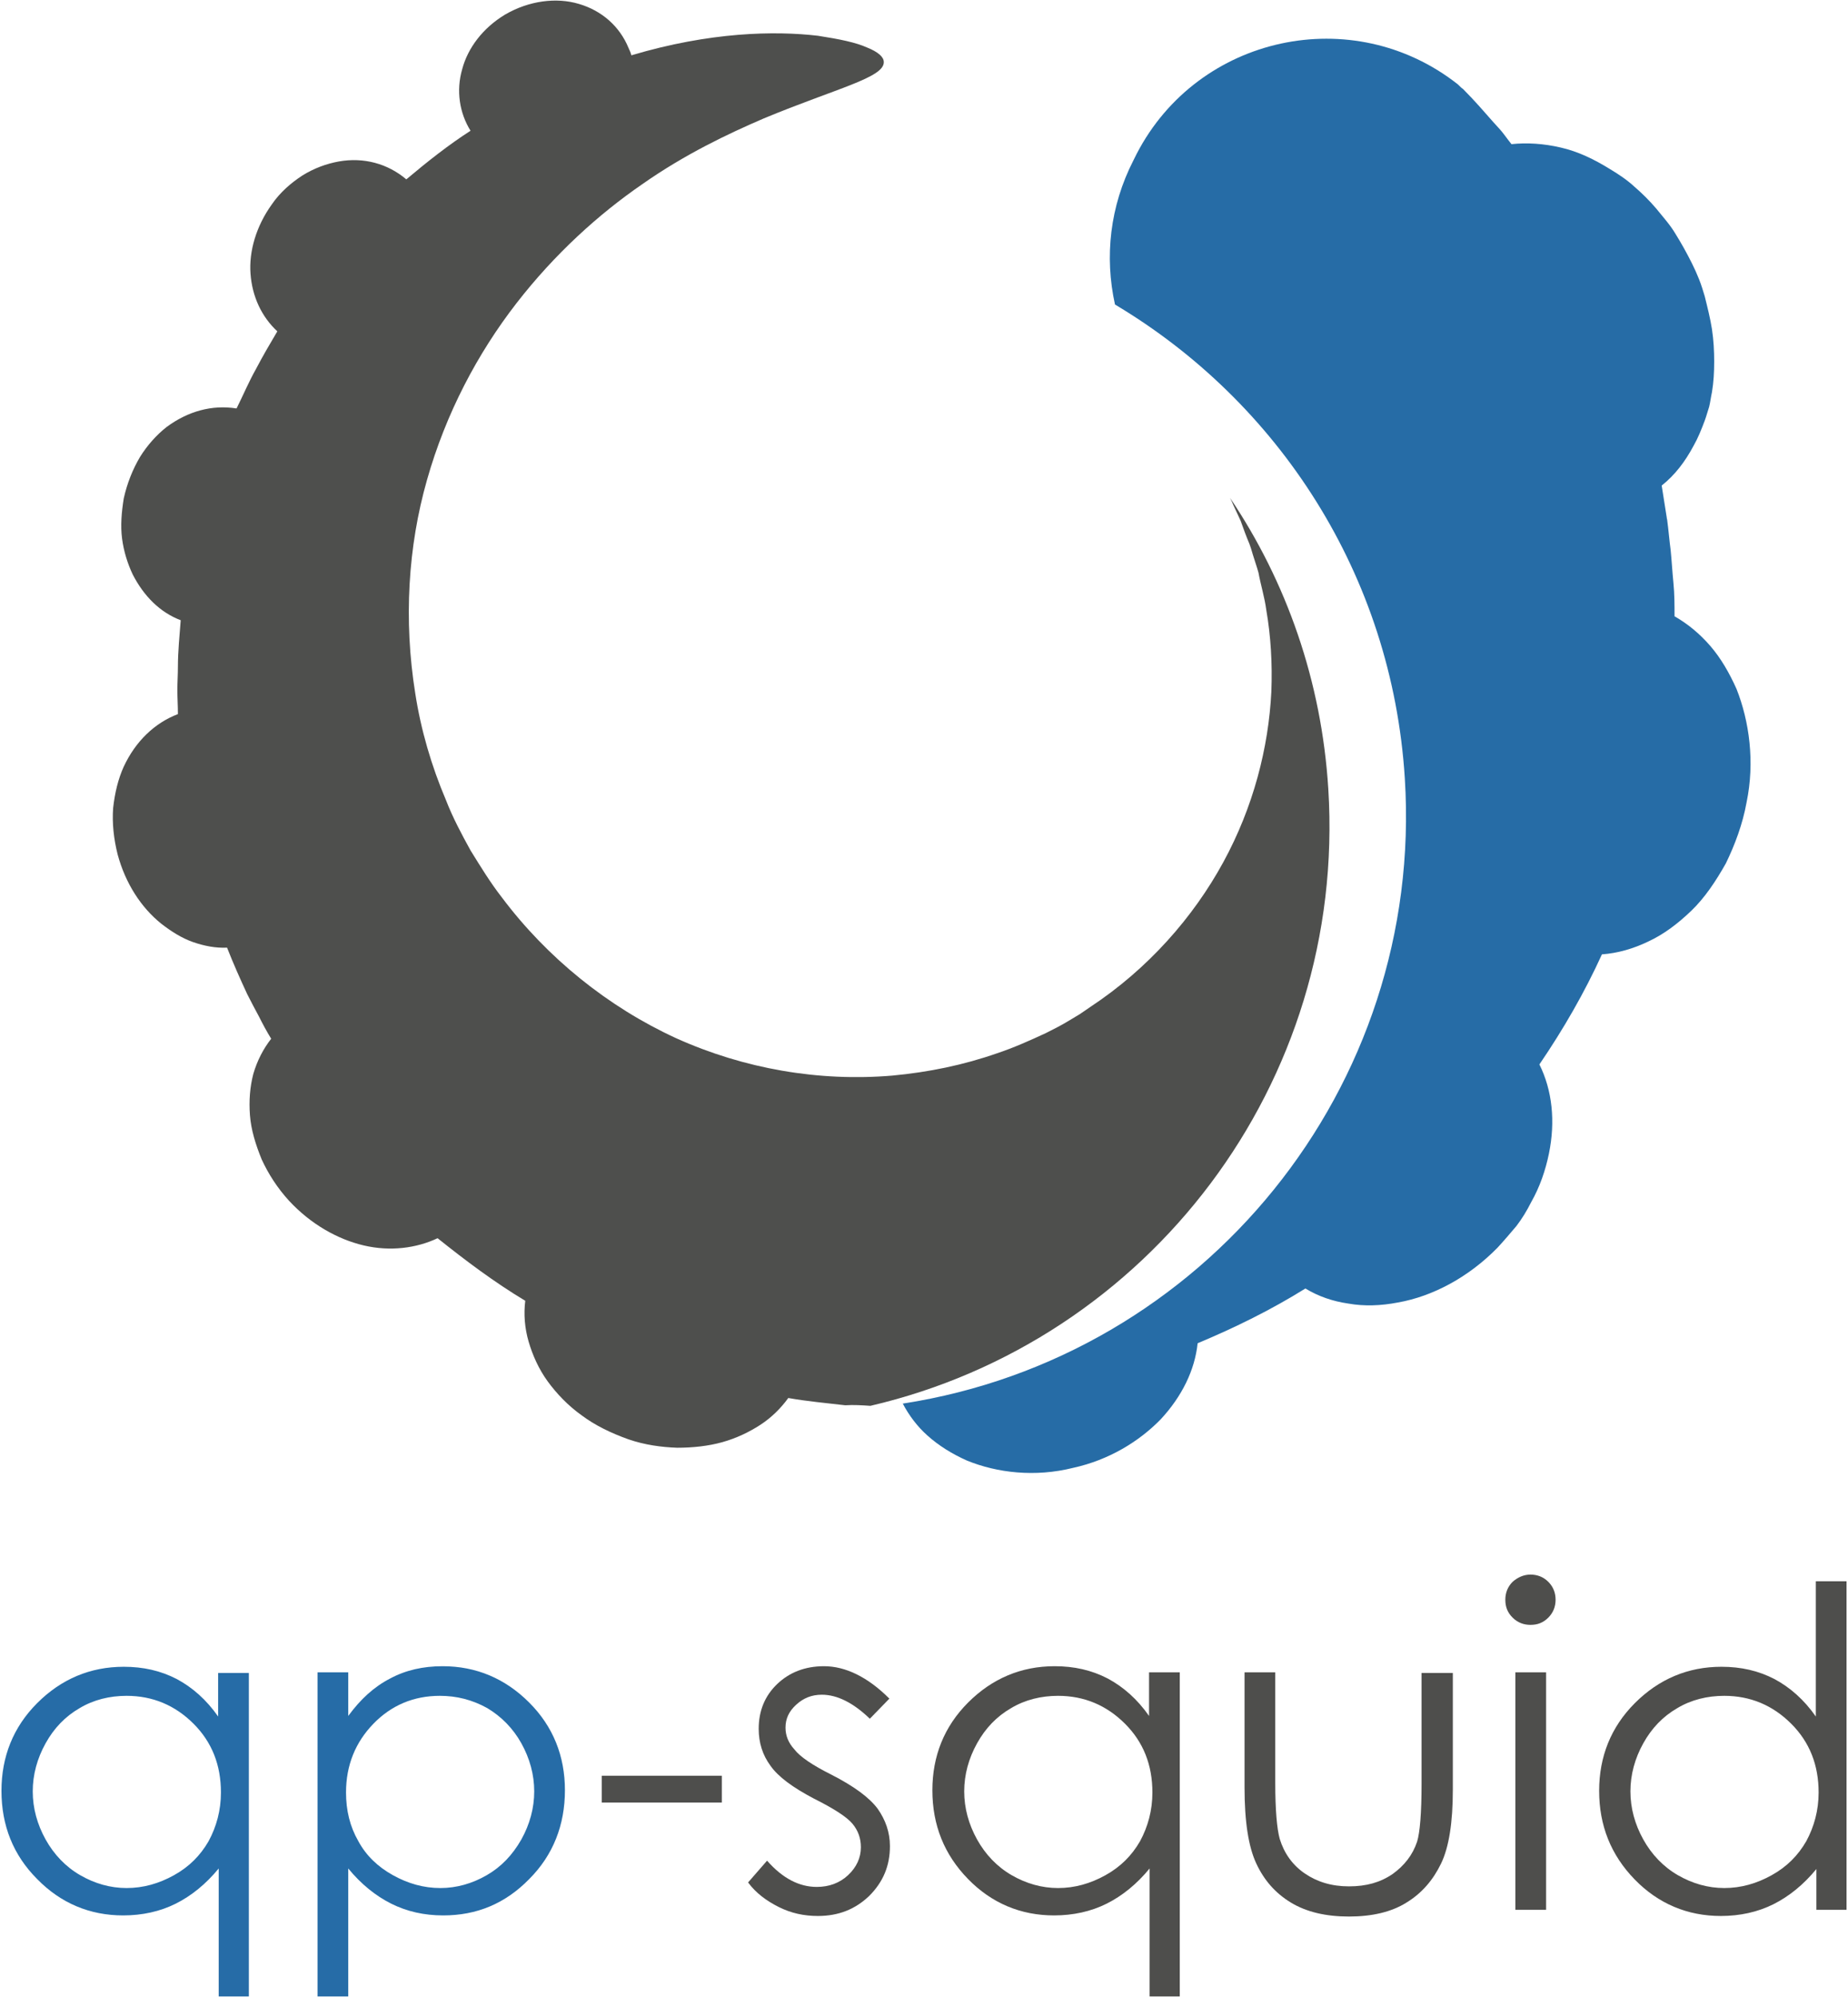 <?xml version="1.0" encoding="utf-8"?>
<svg xmlns="http://www.w3.org/2000/svg" xmlns:xlink="http://www.w3.org/1999/xlink" version="1.1" id="Layer_2" x="0px" y="0px" viewBox="0 0 330.4 357.4" style="enable-background:new 0 0 330.4 357.4;" xml:space="preserve" width="200" height="216">
<style type="text/css">
	.st0{fill:#266CA6;}
	.st1{fill:#4E4F4D;}
	.st2{fill:#266CA7;}
	.st3{fill:#4E4E4C;}
</style>
<g id="Ribbon">
</g>
<g id="XMLID_988_">
	<g id="XMLID_601_">
		<path id="XMLID_897_" class="st0" d="M310.7,123.3c-1.3-2.9-2.8-5.5-4.7-7.7c-1.9-2.2-4.1-4-6.4-5.3c0-2,0-4-0.2-6    c-0.2-2-0.3-3.9-0.5-5.9c-0.2-1.4-0.4-3.8-0.6-5.2c0-0.2-0.1-0.4-0.1-0.6c-0.3-1.9-0.6-3.8-0.9-5.7c2.4-1.9,4.2-4.3,5.7-7.1    c0.8-1.4,1.4-2.9,2-4.5c0.3-0.8,0.5-1.6,0.8-2.5c0.2-0.8,0.3-1.7,0.5-2.6c0.3-1.8,0.4-3.6,0.4-5.5c0-1.9-0.1-3.8-0.4-5.8    c-0.3-1.9-0.8-3.9-1.3-5.9c-0.3-1-0.6-2-1-3c-0.4-1-0.8-1.9-1.3-2.9c-0.9-1.8-1.9-3.6-2.9-5.2c-1-1.7-2.3-3.1-3.5-4.6    c-1.2-1.4-2.5-2.7-3.9-3.9c-1.3-1.2-2.8-2.2-4.3-3.1c-2.9-1.8-5.8-3.2-8.9-3.9c-3-0.7-6-0.9-8.8-0.6c-0.3-0.4-0.8-1-1.3-1.7    c-0.5-0.7-1.2-1.4-2-2.3c-1.5-1.7-3.3-3.8-5.4-5.9c-0.2-0.1-0.5-0.4-0.9-0.8c-18.8-14.8-46.5-8.8-57.5,12.4l-0.6,1.2    c-4.2,8.2-5.2,17.2-3.3,25.8c29.2,17.4,49.6,48.3,51.9,84.8c3.5,55.4-36.1,103.6-89.9,111.9c1.1,2.1,2.6,4.1,4.4,5.7    c2,1.8,4.4,3.3,7.1,4.5c5.4,2.2,12.2,3,19,1.3c6.4-1.4,11.8-4.7,15.7-8.7c3.8-4.1,6.1-8.8,6.6-13.6c6.7-2.8,13.2-6,19.3-9.8    c2.3,1.4,4.9,2.3,7.7,2.7c2.8,0.5,5.8,0.4,8.9-0.2c6.2-1.1,12.6-4.5,17.8-9.8c1.2-1.3,2.3-2.6,3.4-3.9c1-1.3,1.9-2.8,2.6-4.2    c1.6-2.8,2.6-5.8,3.2-8.7c1.2-5.8,0.6-11.4-1.7-16c4.3-6.3,8.1-12.9,11.2-19.7c2.8-0.2,5.6-1,8.3-2.3c2.8-1.3,5.3-3.2,7.7-5.5    c2.4-2.3,4.4-5.3,6.2-8.5c1.6-3.3,3-7,3.7-10.9C314,136.4,313,129.1,310.7,123.3z"/>
		<path id="XMLID_899_" class="st1" d="M155.6,251.6c49.8-11.6,85.3-57.7,82-110.4c-1.2-19.3-7.5-37.1-17.6-52.1    c0.2,0.4,0.4,0.8,0.6,1.3c0.4,0.9,0.9,1.9,1.3,2.8c0.5,1.4,1,2.8,1.6,4.2c0,0.1,0.1,0.2,0.1,0.3c0.2,0.5,0.3,1,0.5,1.6    c0.3,1,0.7,2.1,1,3.2c0.4,2.2,1.1,4.4,1.4,6.7c0.8,4.6,1.1,9.6,0.9,14.6c-0.5,10-3.2,20.6-8.6,30.5c-5.4,9.9-13.5,19.1-23.8,25.9    l-1.9,1.3l-2,1.2c-1.3,0.8-2.7,1.5-4.1,2.2c-2.8,1.3-5.7,2.6-8.7,3.6c-6,2.1-12.3,3.4-18.8,4c-13.1,1.1-26.5-1.2-38.7-6.7    c-12.2-5.6-23.1-14.4-31.2-25.2c-2.1-2.7-3.8-5.5-5.6-8.4c-1.6-2.9-3.2-5.9-4.4-9c-2.6-6.1-4.5-12.6-5.5-19.1    c-2.1-13.1-1.3-26.3,2.1-38.2c3.4-12,9.1-22.7,16-31.6c6.9-8.9,14.8-16,22.5-21.3c7.7-5.4,15.3-9,21.8-11.8    c13-5.4,21.6-7.3,21.5-10.1c0-0.9-1-1.8-3-2.6c-2-0.9-4.9-1.5-8.8-2.1c-7.7-0.9-19.3-0.7-33.4,3.5c-0.1-0.4-0.3-0.9-0.5-1.3    c-1.6-3.9-4.8-6.7-8.9-7.9c-4-1.2-8.9-0.6-13.2,1.9c-4,2.4-6.7,6-7.7,9.8c-1.1,3.8-0.5,7.8,1.5,11c-3.9,2.5-7.7,5.5-11.5,8.7    c-3.3-2.8-7.6-4-12.1-3.2c-2.2,0.4-4.4,1.2-6.5,2.5c-2,1.3-4,3-5.5,5.2c-2.8,3.9-4.1,8.4-3.8,12.4c0.3,4.1,2,7.7,4.8,10.3    c-1.3,2.2-2.6,4.4-3.8,6.7c-1.3,2.3-2.3,4.7-3.5,7.1c-4.4-0.7-8.7,0.5-12.5,3.3c-1.8,1.4-3.5,3.3-4.8,5.4    c-1.3,2.2-2.3,4.7-2.9,7.4c-0.4,2.5-0.6,4.9-0.3,7.2c0.3,2.3,1,4.5,1.9,6.4c2,3.9,4.9,6.8,8.6,8.2c-0.2,2.7-0.5,5.5-0.5,8.3    c0,1.4-0.1,2.8-0.1,4.2c0,1.4,0.1,2.8,0.1,4.3c-4.2,1.6-7.6,4.9-9.7,9.4c-1,2.2-1.6,4.7-1.9,7.4c-0.2,2.7,0.1,5.5,0.8,8.3    c1.4,5.2,4.2,9.5,7.8,12.4c1.8,1.4,3.7,2.6,5.7,3.3c2,0.7,4.1,1.1,6.1,1c1.1,2.8,2.3,5.5,3.6,8.3c0.7,1.4,1.4,2.7,2.1,4    c0.7,1.4,1.4,2.7,2.2,4c-1.4,1.8-2.5,3.9-3.2,6.3c-0.6,2.3-0.8,4.8-0.6,7.4c0.2,2.6,1,5.2,2.1,7.9c1.2,2.6,2.8,5.1,4.9,7.4    c3.9,4.2,8.7,6.9,13.4,8c4.7,1.1,9.4,0.5,13.2-1.3c5,4,10.2,7.9,15.7,11.2c-0.3,2.4-0.1,4.9,0.6,7.3c0.7,2.4,1.8,4.9,3.4,7.1    c1.6,2.2,3.7,4.4,6.1,6.1c2.4,1.8,5.3,3.2,8.4,4.3c2.9,1,5.9,1.4,8.7,1.5c2.8,0,5.6-0.3,8.1-1c2.5-0.7,4.8-1.8,6.8-3.1    c2-1.3,3.7-3,5-4.8c3.4,0.6,6.8,0.9,10.2,1.3C152.6,251.4,154.1,251.5,155.6,251.6z"/>
	</g>
</g>
<g>
	<path class="st2" d="M44.3,299.3v58h-5.4v-22.9c-2.3,2.8-4.9,4.9-7.7,6.3s-6,2.1-9.4,2.1c-6,0-11.2-2.2-15.4-6.5   C2.1,332,0,326.7,0,320.5c0-6.1,2.1-11.4,6.4-15.7c4.3-4.3,9.5-6.5,15.5-6.5c3.5,0,6.6,0.7,9.5,2.2c2.8,1.5,5.3,3.7,7.4,6.7v-7.8   H44.3z M22.4,303.5c-3,0-5.9,0.7-8.4,2.2c-2.6,1.5-4.6,3.6-6.1,6.3s-2.3,5.6-2.3,8.6c0,3,0.8,5.9,2.3,8.6c1.5,2.7,3.6,4.9,6.2,6.4   c2.6,1.5,5.4,2.3,8.3,2.3c3,0,5.8-0.8,8.5-2.3c2.7-1.5,4.7-3.5,6.2-6.1c1.4-2.6,2.2-5.5,2.2-8.7c0-4.9-1.6-9-4.9-12.3   C31.1,305.2,27.1,303.5,22.4,303.5z"/>
	<path class="st2" d="M56.6,299.3h5.5v7.8c2.2-3,4.6-5.2,7.5-6.7c2.8-1.5,5.9-2.2,9.4-2.2c6,0,11.2,2.2,15.5,6.5   c4.3,4.3,6.4,9.6,6.4,15.7c0,6.2-2.1,11.6-6.4,15.9c-4.3,4.4-9.4,6.5-15.4,6.5c-3.4,0-6.5-0.7-9.3-2.1c-2.8-1.4-5.4-3.5-7.7-6.3   v22.9h-5.5V299.3z M78.5,303.5c-4.7,0-8.7,1.7-11.9,5c-3.2,3.3-4.9,7.4-4.9,12.3c0,3.2,0.7,6.1,2.2,8.7c1.4,2.6,3.5,4.6,6.2,6.1   c2.7,1.5,5.5,2.3,8.5,2.3c2.9,0,5.7-0.8,8.3-2.3c2.6-1.5,4.6-3.6,6.2-6.4c1.5-2.7,2.3-5.6,2.3-8.6c0-3-0.8-5.9-2.3-8.6   s-3.6-4.8-6.1-6.3C84.3,304.2,81.5,303.5,78.5,303.5z"/>
	<path class="st3" d="M107.5,317.8H129v4.8h-21.5V317.8z"/>
	<path class="st3" d="M159,304l-3.5,3.6c-2.9-2.8-5.8-4.3-8.6-4.3c-1.8,0-3.3,0.6-4.6,1.8c-1.3,1.2-1.9,2.5-1.9,4.1   c0,1.4,0.5,2.7,1.6,3.9c1,1.3,3.2,2.8,6.6,4.5c4.1,2.1,6.8,4.1,8.3,6.1c1.4,2,2.2,4.2,2.2,6.7c0,3.5-1.2,6.4-3.7,8.9   c-2.5,2.4-5.5,3.6-9.2,3.6c-2.5,0-4.8-0.5-7-1.6c-2.2-1.1-4.1-2.5-5.5-4.4l3.4-3.9c2.8,3.2,5.8,4.7,8.9,4.7c2.2,0,4.1-0.7,5.6-2.1   c1.5-1.4,2.3-3.1,2.3-5c0-1.6-0.5-3-1.5-4.2c-1-1.2-3.3-2.7-6.9-4.5c-3.8-2-6.4-3.9-7.8-5.9c-1.4-1.9-2.1-4.1-2.1-6.6   c0-3.2,1.1-5.9,3.3-8c2.2-2.1,5-3.2,8.4-3.2C151.1,298.2,155.1,300.1,159,304z"/>
	<path class="st3" d="M211,299.3v58h-5.4v-22.9c-2.3,2.8-4.9,4.9-7.7,6.3s-6,2.1-9.4,2.1c-6,0-11.2-2.2-15.4-6.5   c-4.3-4.4-6.4-9.7-6.4-15.9c0-6.1,2.1-11.4,6.4-15.7c4.3-4.3,9.5-6.5,15.5-6.5c3.5,0,6.6,0.7,9.5,2.2c2.8,1.5,5.3,3.7,7.4,6.7v-7.8   H211z M189.2,303.5c-3,0-5.9,0.7-8.4,2.2c-2.6,1.5-4.6,3.6-6.1,6.3s-2.3,5.6-2.3,8.6c0,3,0.8,5.9,2.3,8.6c1.5,2.7,3.6,4.9,6.2,6.4   c2.6,1.5,5.4,2.3,8.3,2.3c3,0,5.8-0.8,8.5-2.3c2.7-1.5,4.7-3.5,6.2-6.1c1.4-2.6,2.2-5.5,2.2-8.7c0-4.9-1.6-9-4.9-12.3   C197.9,305.2,193.9,303.5,189.2,303.5z"/>
	<path class="st3" d="M222.6,299.3h5.5v19.8c0,4.8,0.3,8.2,0.8,10c0.8,2.6,2.3,4.7,4.5,6.2c2.2,1.5,4.8,2.3,7.9,2.3   c3.1,0,5.6-0.7,7.8-2.2c2.1-1.5,3.6-3.4,4.4-5.8c0.5-1.6,0.8-5.1,0.8-10.4v-19.8h5.6v20.9c0,5.9-0.7,10.3-2.1,13.2s-3.4,5.3-6.2,7   c-2.7,1.7-6.2,2.5-10.3,2.5s-7.6-0.8-10.4-2.5s-4.8-4-6.2-7s-2.1-7.5-2.1-13.6V299.3z"/>
	<path class="st3" d="M273.8,281.8c1.2,0,2.3,0.4,3.2,1.3c0.9,0.9,1.3,2,1.3,3.2c0,1.2-0.4,2.3-1.3,3.2c-0.9,0.9-1.9,1.3-3.2,1.3   c-1.2,0-2.3-0.4-3.2-1.3c-0.9-0.9-1.3-1.9-1.3-3.2c0-1.2,0.4-2.3,1.3-3.2C271.5,282.3,272.6,281.8,273.8,281.8z M271.1,299.3h5.5   v42.5h-5.5V299.3z"/>
	<path class="st3" d="M330.4,282.9v58.9H325v-7.3c-2.3,2.8-4.9,4.9-7.7,6.3s-6,2.1-9.4,2.1c-6,0-11.2-2.2-15.4-6.5   c-4.3-4.4-6.4-9.7-6.4-15.9c0-6.1,2.1-11.4,6.4-15.7c4.3-4.3,9.5-6.5,15.5-6.5c3.5,0,6.6,0.7,9.5,2.2c2.8,1.5,5.3,3.7,7.4,6.7   v-24.2H330.4z M308.5,303.5c-3,0-5.9,0.7-8.4,2.2c-2.6,1.5-4.6,3.6-6.1,6.3s-2.3,5.6-2.3,8.6c0,3,0.8,5.9,2.3,8.6   c1.5,2.7,3.6,4.9,6.2,6.4c2.6,1.5,5.4,2.3,8.3,2.3c3,0,5.8-0.8,8.5-2.3c2.7-1.5,4.7-3.5,6.2-6.1c1.4-2.6,2.2-5.5,2.2-8.7   c0-4.9-1.6-9-4.9-12.3C317.2,305.2,313.2,303.5,308.5,303.5z"/>
</g>
</svg>
